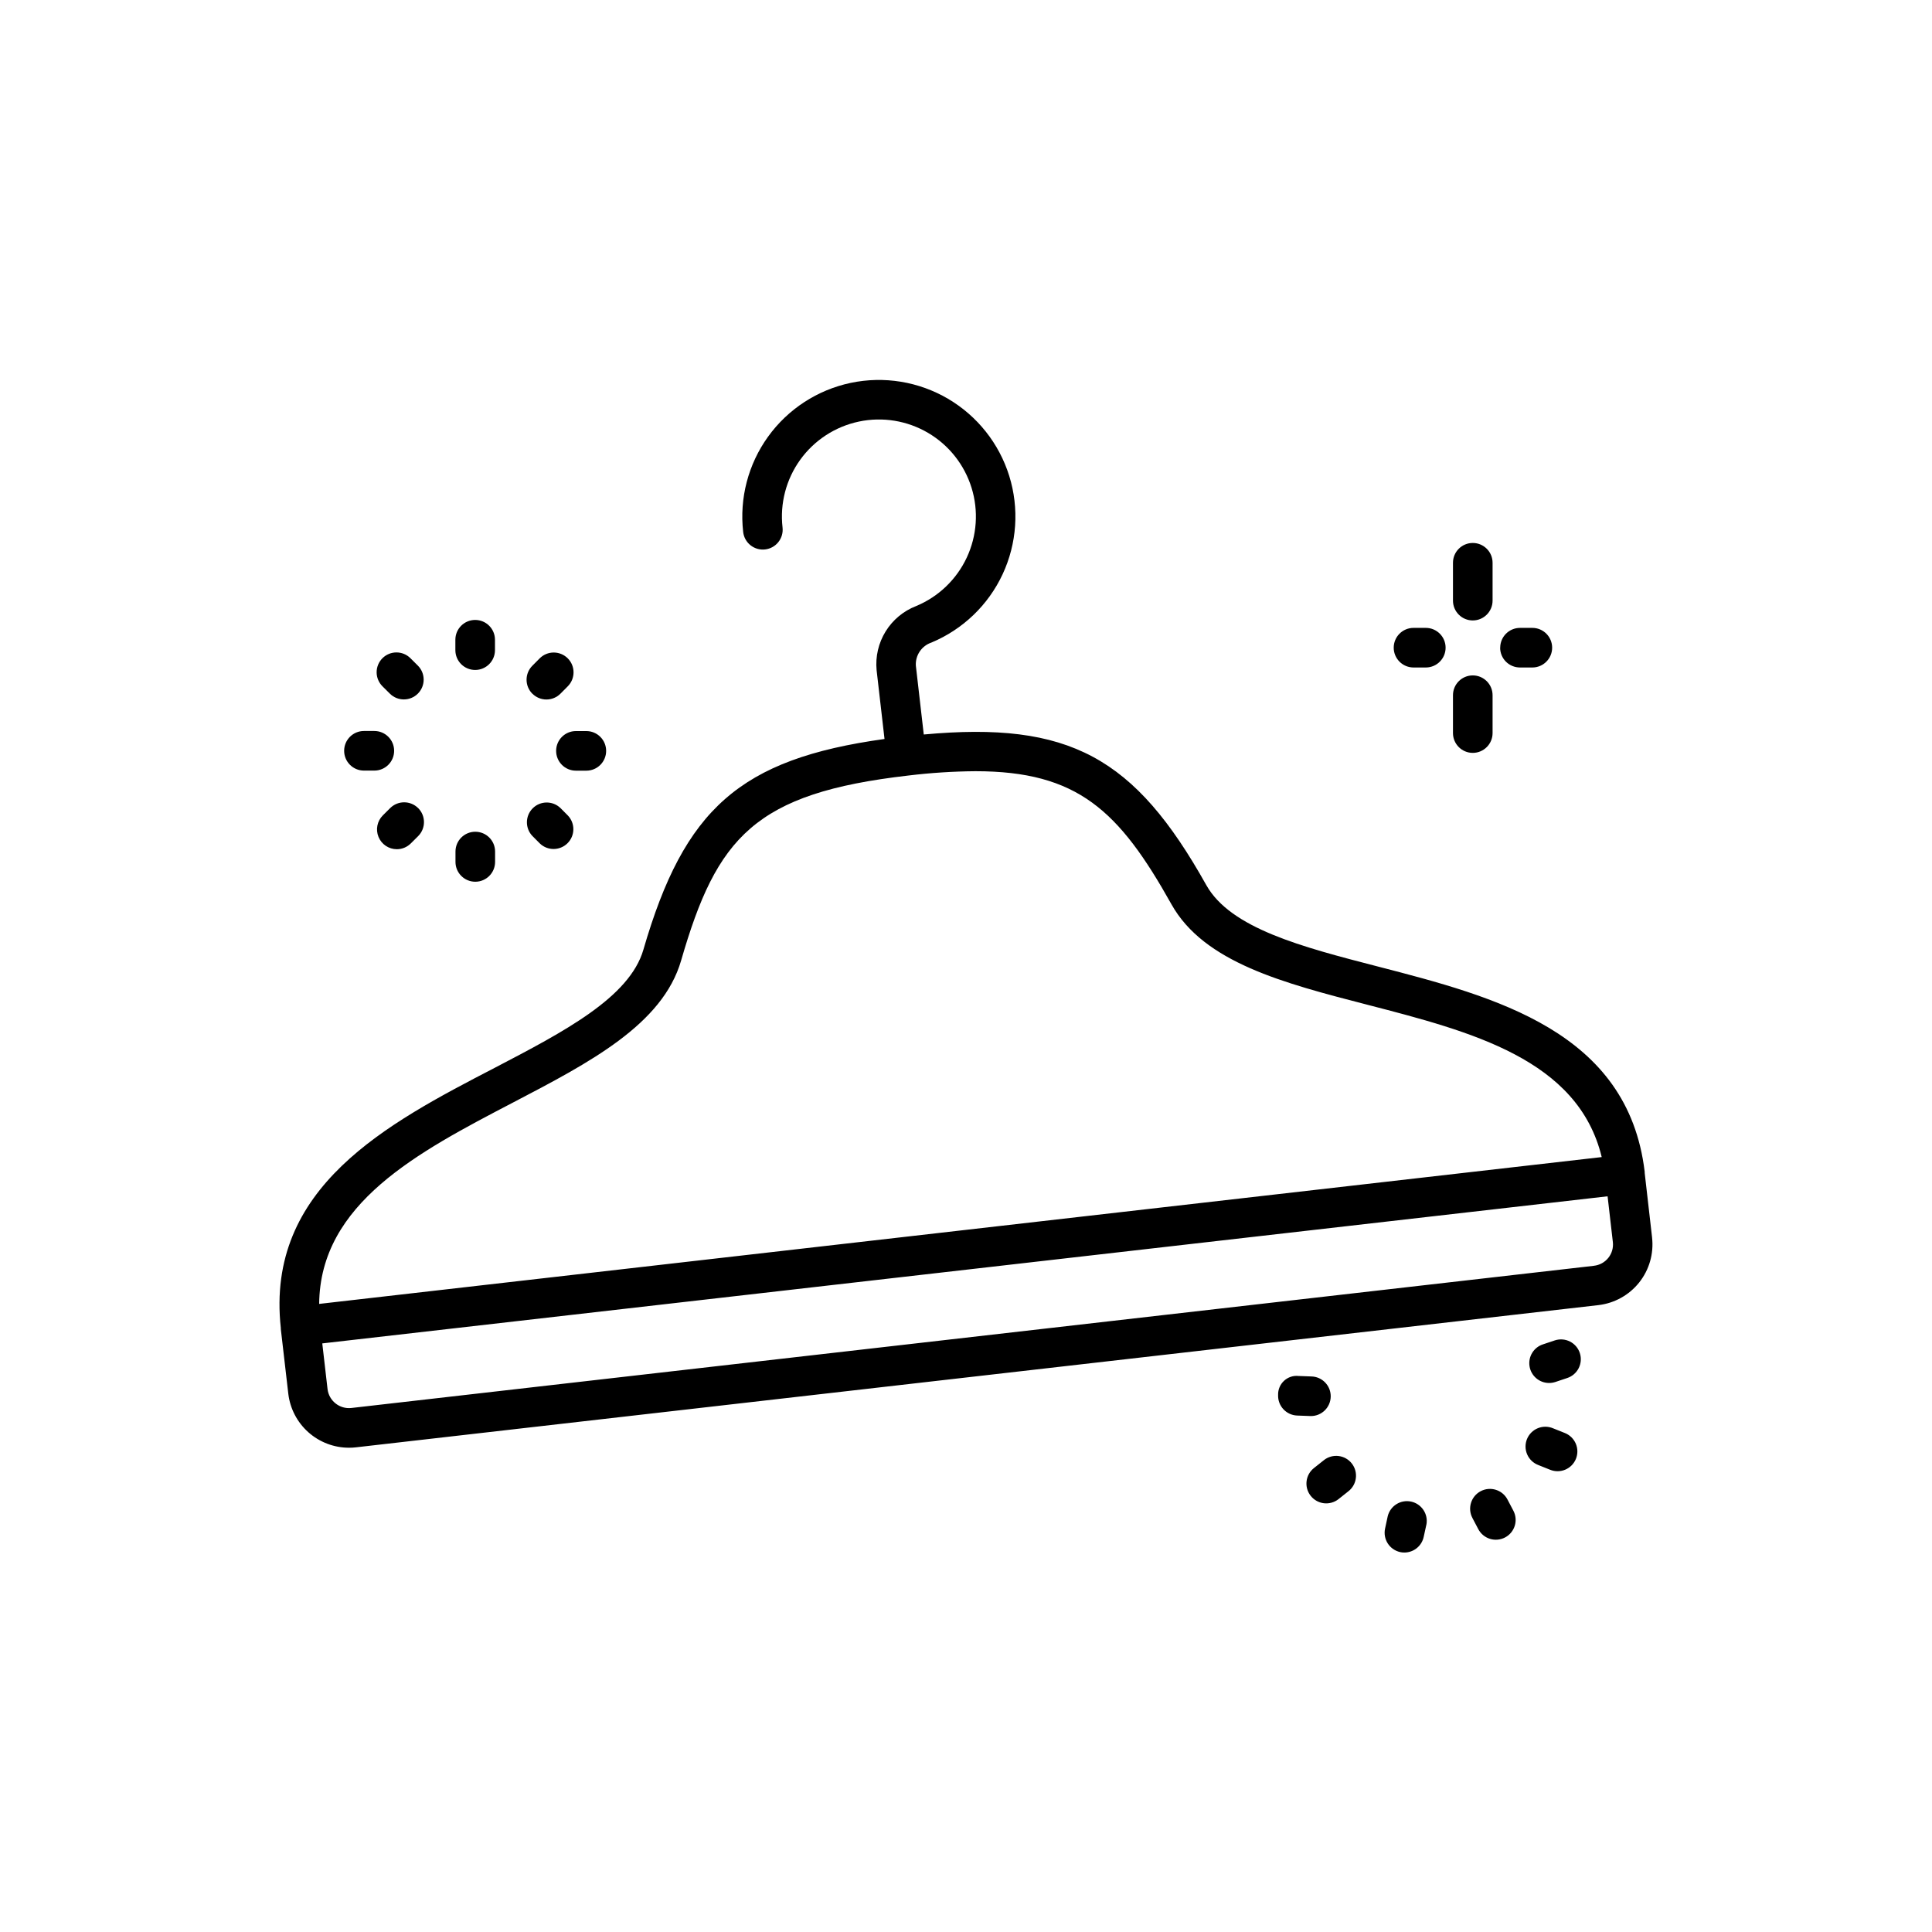 <?xml version="1.0" encoding="UTF-8"?>
<!-- Uploaded to: SVG Repo, www.svgrepo.com, Generator: SVG Repo Mixer Tools -->
<svg fill="#000000" width="800px" height="800px" version="1.1" viewBox="144 144 512 512" xmlns="http://www.w3.org/2000/svg">
 <path d="m581.82 471.97-1.961-17.141v-0.293c-4.461-37.25-39.664-46.371-70.754-54.41-20.059-5.184-38.992-10.086-45.438-21.59-18.977-33.914-36.285-43.434-74.859-39.887l-2.098-18.242c-0.164-2.742 1.531-5.254 4.137-6.129 8.312-3.473 15.035-9.918 18.848-18.082 3.812-8.164 4.441-17.457 1.766-26.062-2.676-8.605-8.465-15.898-16.234-20.461-7.769-4.562-16.961-6.062-25.781-4.207-8.816 1.859-16.621 6.938-21.895 14.246-5.269 7.309-7.625 16.32-6.602 25.273 0.324 2.879 2.926 4.949 5.809 4.621 2.879-0.328 4.949-2.926 4.625-5.809-0.73-6.359 0.941-12.762 4.684-17.957 3.742-5.191 9.289-8.801 15.555-10.121 6.262-1.32 12.793-0.254 18.312 2.988 5.523 3.242 9.633 8.426 11.531 14.539 1.902 6.113 1.449 12.715-1.262 18.516-2.711 5.797-7.488 10.375-13.398 12.84-3.363 1.297-6.211 3.664-8.105 6.731-1.895 3.066-2.734 6.672-2.391 10.262l2.098 18.242c-38.332 5.312-53.059 18.504-63.898 55.828-3.664 12.66-20.992 21.715-39.371 31.301-28.559 14.809-60.801 31.652-56.719 68.969v0.273l1.984 17.148c0.465 3.938 2.356 7.566 5.316 10.203 2.961 2.637 6.785 4.098 10.75 4.102 0.617 0.004 1.23-0.031 1.84-0.102l329.29-37.691h-0.004c4.258-0.496 8.145-2.656 10.812-6.008 2.664-3.356 3.891-7.633 3.41-11.891zm-301.92-35.758c20.414-10.652 39.695-20.707 44.609-37.68 9.445-32.676 19.512-44.336 60.215-49.008 5.898-0.715 11.828-1.098 17.77-1.145 27.09 0 38.047 10.41 51.957 35.277 8.629 15.418 29.684 20.867 51.977 26.629 27.457 7.106 55.777 14.434 62.043 40.355l-339.89 38.91c0.25-26.672 26.188-40.223 51.324-53.34zm286.54 43.234-329.34 37.688c-3.109 0.336-5.914-1.891-6.297-4.996l-1.395-12.121 340.62-38.984 1.395 12.133v0.004c0.172 1.5-0.262 3.004-1.207 4.184-0.945 1.176-2.32 1.93-3.82 2.09zm-37.387-141.17v-10.035c0-2.898 2.348-5.25 5.246-5.25 2.898 0 5.25 2.352 5.25 5.25v10.035-0.004c0 2.898-2.352 5.25-5.25 5.25-2.898 0-5.246-2.352-5.246-5.25zm0-35.098v-10.039c0-2.898 2.348-5.246 5.246-5.246 2.898 0 5.25 2.348 5.25 5.246v10.035c0 2.898-2.352 5.25-5.25 5.25-2.898 0-5.246-2.352-5.246-5.25zm-15.703 12.465c0-2.898 2.352-5.246 5.25-5.246h3.254c2.894 0 5.246 2.348 5.246 5.246s-2.352 5.25-5.246 5.25h-3.254c-1.395 0-2.727-0.555-3.711-1.539-0.984-0.984-1.539-2.316-1.539-3.711zm28.223 0c0-2.898 2.352-5.246 5.25-5.246h3.262c2.898 0 5.25 2.348 5.25 5.246s-2.352 5.25-5.25 5.25h-3.266 0.004c-1.395 0.004-2.738-0.547-3.727-1.531-0.988-0.984-1.543-2.32-1.543-3.719zm21.109 186.96c0.887 2.758-0.633 5.715-3.391 6.602l-3.148 1.051c-0.523 0.164-1.07 0.25-1.617 0.25-2.586 0-4.785-1.883-5.184-4.434-0.402-2.555 1.117-5.019 3.578-5.809l3.148-1.051c1.328-0.43 2.769-0.312 4.012 0.324 1.238 0.637 2.176 1.738 2.602 3.066zm-1.051 28.023c-1.094 2.68-4.152 3.965-6.832 2.875l-3.148-1.258c-1.316-0.508-2.375-1.52-2.934-2.812-0.562-1.297-0.578-2.762-0.047-4.066s1.566-2.344 2.871-2.875c1.305-0.535 2.769-0.523 4.066 0.035l3.148 1.258c1.289 0.527 2.316 1.543 2.856 2.828 0.539 1.281 0.547 2.727 0.02 4.016zm-16.582 13.707c1.359 2.562 0.387 5.738-2.172 7.098-1.234 0.652-2.676 0.793-4.008 0.383s-2.449-1.332-3.102-2.566l-1.562-2.969v-0.004c-1.352-2.562-0.371-5.738 2.195-7.094 2.562-1.352 5.742-0.371 7.094 2.195zm-23.027 3.633-0.715 3.273c-0.496 2.434-2.629 4.184-5.113 4.199-0.375 0.004-0.746-0.035-1.113-0.113-1.359-0.297-2.551-1.121-3.305-2.289-0.754-1.172-1.012-2.598-0.715-3.957l0.703-3.273c0.684-2.754 3.43-4.465 6.203-3.867 2.769 0.598 4.566 3.293 4.051 6.078zm-19.766-16.113v0.004c1.77 2.281 1.359 5.566-0.914 7.344l-2.644 2.098v0.004c-1.098 0.855-2.492 1.238-3.875 1.07-1.379-0.172-2.637-0.887-3.492-1.984-1.785-2.285-1.375-5.586 0.914-7.367l2.644-2.098v-0.004c1.098-0.852 2.496-1.234 3.875-1.059 1.383 0.176 2.641 0.891 3.492 1.996zm-11.148-12.594-3.348-0.125c-2.894-0.109-5.152-2.543-5.047-5.438-0.047-1.422 0.523-2.797 1.566-3.766 1.043-0.969 2.453-1.438 3.871-1.281l3.359 0.125h-0.004c2.898 0.055 5.203 2.449 5.148 5.348-0.055 2.898-2.449 5.203-5.348 5.148zm-226.43-202.96v-2.762c0-2.898 2.352-5.246 5.25-5.246 2.898 0 5.246 2.348 5.246 5.246v2.762c0 2.898-2.348 5.246-5.246 5.246-2.898 0-5.25-2.348-5.25-5.246zm20.402 11.547h0.004c-2.051-2.051-2.051-5.371 0-7.422l1.941-1.953c0.98-0.988 2.316-1.543 3.707-1.547 1.395 0 2.731 0.551 3.719 1.531 2.055 2.047 2.062 5.371 0.016 7.426l-1.941 1.953c-0.984 0.988-2.324 1.543-3.719 1.543s-2.731-0.555-3.715-1.543zm11.547 9.898h2.762v-0.004c2.898 0 5.246 2.352 5.246 5.25s-2.348 5.246-5.246 5.246h-2.762c-2.898 0-5.246-2.348-5.246-5.246s2.348-5.25 5.246-5.25zm-4.094 20.402 1.941 1.953c1.992 2.059 1.961 5.332-0.062 7.356-2.023 2.023-5.297 2.055-7.356 0.062l-1.941-1.953v0.004c-1.992-2.062-1.961-5.332 0.062-7.359 2.023-2.023 5.297-2.051 7.356-0.062zm-27.824 14.273v-2.75c0-2.898 2.352-5.246 5.25-5.246 2.898 0 5.246 2.348 5.246 5.246v2.75c0 2.898-2.348 5.25-5.246 5.25-2.898 0-5.25-2.352-5.25-5.25zm-9.887-14.266v0.004c2.047 2.047 2.047 5.371 0 7.418l-1.961 1.953h-0.004c-0.98 0.977-2.309 1.523-3.691 1.523-2.125 0-4.039-1.281-4.852-3.246-0.809-1.961-0.359-4.219 1.145-5.719l1.961-1.953h0.004c2.043-2.012 5.324-2.012 7.367 0zm-19.617-15.184c0-2.898 2.348-5.25 5.246-5.25h2.75c2.898 0 5.25 2.352 5.25 5.25 0 2.898-2.352 5.246-5.25 5.246h-2.75c-2.898 0-5.246-2.348-5.246-5.246zm10.148-17.098v-0.004c-0.984-0.98-1.539-2.316-1.539-3.711 0-1.391 0.551-2.727 1.535-3.715 2.051-2.051 5.375-2.055 7.426-0.004l1.961 1.953c2.055 2.047 2.055 5.375 0.008 7.426-2.051 2.051-5.375 2.055-7.426 0.004z"/>
</svg>